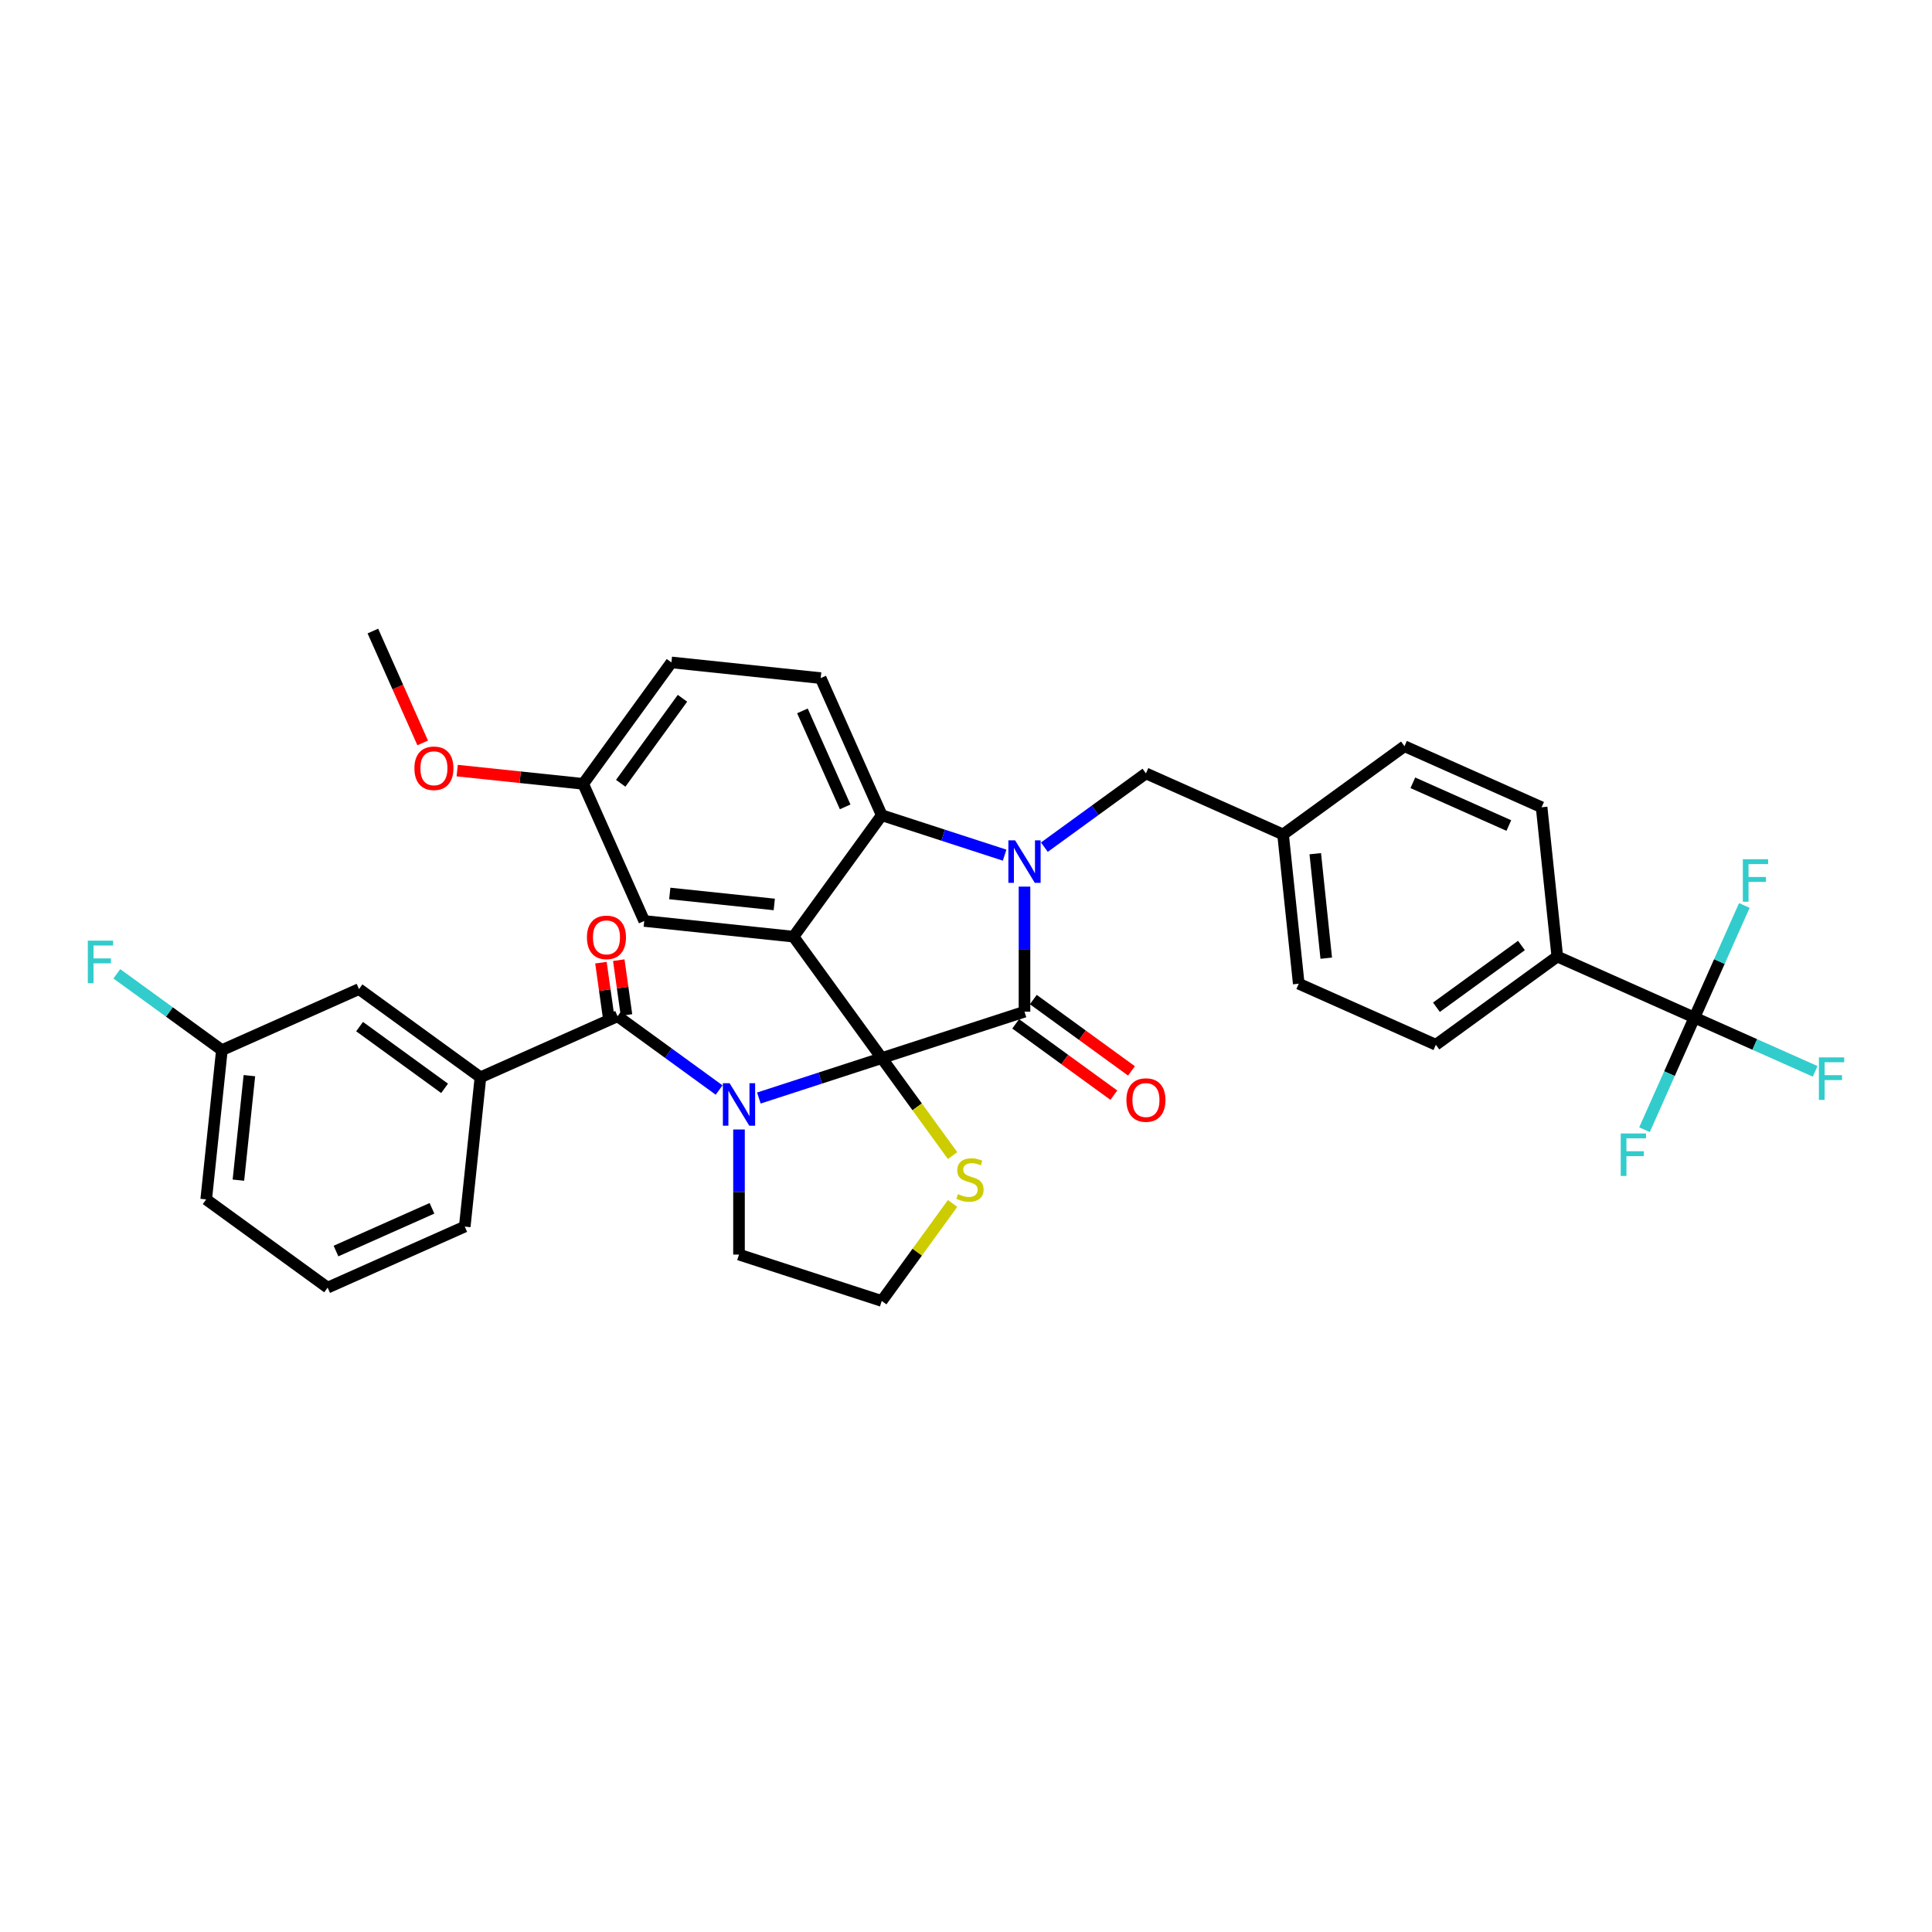 <?xml version='1.0' encoding='iso-8859-1'?>
<svg version='1.1' baseProfile='full'
              xmlns='http://www.w3.org/2000/svg'
                      xmlns:rdkit='http://www.rdkit.org/xml'
                      xmlns:xlink='http://www.w3.org/1999/xlink'
                  xml:space='preserve'
width='1000px' height='1000px' viewBox='0 0 1000 1000'>
<!-- END OF HEADER -->
<rect style='opacity:1.0;fill:#FFFFFF;stroke:none' width='1000' height='1000' x='0' y='0'> </rect>
<path class='bond-0' d='M 248.677,557.61 L 185.823,511.945' style='fill:none;fill-rule:evenodd;stroke:#000000;stroke-width:6px;stroke-linecap:butt;stroke-linejoin:miter;stroke-opacity:1' />
<path class='bond-0' d='M 230.115,563.331 L 186.118,531.365' style='fill:none;fill-rule:evenodd;stroke:#000000;stroke-width:6px;stroke-linecap:butt;stroke-linejoin:miter;stroke-opacity:1' />
<path class='bond-1' d='M 248.677,557.61 L 240.556,634.876' style='fill:none;fill-rule:evenodd;stroke:#000000;stroke-width:6px;stroke-linecap:butt;stroke-linejoin:miter;stroke-opacity:1' />
<path class='bond-2' d='M 248.677,557.61 L 319.651,526.011' style='fill:none;fill-rule:evenodd;stroke:#000000;stroke-width:6px;stroke-linecap:butt;stroke-linejoin:miter;stroke-opacity:1' />
<path class='bond-3' d='M 392.79,568.334 L 424.591,558.001' style='fill:none;fill-rule:evenodd;stroke:#0000FF;stroke-width:6px;stroke-linecap:butt;stroke-linejoin:miter;stroke-opacity:1' />
<path class='bond-3' d='M 424.591,558.001 L 456.392,547.668' style='fill:none;fill-rule:evenodd;stroke:#000000;stroke-width:6px;stroke-linecap:butt;stroke-linejoin:miter;stroke-opacity:1' />
<path class='bond-4' d='M 372.217,564.203 L 345.934,545.107' style='fill:none;fill-rule:evenodd;stroke:#0000FF;stroke-width:6px;stroke-linecap:butt;stroke-linejoin:miter;stroke-opacity:1' />
<path class='bond-4' d='M 345.934,545.107 L 319.651,526.011' style='fill:none;fill-rule:evenodd;stroke:#000000;stroke-width:6px;stroke-linecap:butt;stroke-linejoin:miter;stroke-opacity:1' />
<path class='bond-5' d='M 382.504,584.619 L 382.504,616.993' style='fill:none;fill-rule:evenodd;stroke:#0000FF;stroke-width:6px;stroke-linecap:butt;stroke-linejoin:miter;stroke-opacity:1' />
<path class='bond-5' d='M 382.504,616.993 L 382.504,649.367' style='fill:none;fill-rule:evenodd;stroke:#000000;stroke-width:6px;stroke-linecap:butt;stroke-linejoin:miter;stroke-opacity:1' />
<path class='bond-6' d='M 324.267,525.362 L 322.271,511.168' style='fill:none;fill-rule:evenodd;stroke:#000000;stroke-width:6px;stroke-linecap:butt;stroke-linejoin:miter;stroke-opacity:1' />
<path class='bond-6' d='M 322.271,511.168 L 320.276,496.975' style='fill:none;fill-rule:evenodd;stroke:#FF0000;stroke-width:6px;stroke-linecap:butt;stroke-linejoin:miter;stroke-opacity:1' />
<path class='bond-6' d='M 315.035,526.66 L 313.039,512.466' style='fill:none;fill-rule:evenodd;stroke:#000000;stroke-width:6px;stroke-linecap:butt;stroke-linejoin:miter;stroke-opacity:1' />
<path class='bond-6' d='M 313.039,512.466 L 311.043,498.273' style='fill:none;fill-rule:evenodd;stroke:#FF0000;stroke-width:6px;stroke-linecap:butt;stroke-linejoin:miter;stroke-opacity:1' />
<path class='bond-7' d='M 185.823,511.945 L 114.849,543.545' style='fill:none;fill-rule:evenodd;stroke:#000000;stroke-width:6px;stroke-linecap:butt;stroke-linejoin:miter;stroke-opacity:1' />
<path class='bond-8' d='M 114.849,543.545 L 87.665,523.794' style='fill:none;fill-rule:evenodd;stroke:#000000;stroke-width:6px;stroke-linecap:butt;stroke-linejoin:miter;stroke-opacity:1' />
<path class='bond-8' d='M 87.665,523.794 L 60.48,504.043' style='fill:none;fill-rule:evenodd;stroke:#33CCCC;stroke-width:6px;stroke-linecap:butt;stroke-linejoin:miter;stroke-opacity:1' />
<path class='bond-9' d='M 114.849,543.545 L 106.728,620.81' style='fill:none;fill-rule:evenodd;stroke:#000000;stroke-width:6px;stroke-linecap:butt;stroke-linejoin:miter;stroke-opacity:1' />
<path class='bond-9' d='M 129.084,556.758 L 123.4,610.844' style='fill:none;fill-rule:evenodd;stroke:#000000;stroke-width:6px;stroke-linecap:butt;stroke-linejoin:miter;stroke-opacity:1' />
<path class='bond-10' d='M 301.862,405.72 L 269.25,402.293' style='fill:none;fill-rule:evenodd;stroke:#000000;stroke-width:6px;stroke-linecap:butt;stroke-linejoin:miter;stroke-opacity:1' />
<path class='bond-10' d='M 269.25,402.293 L 236.639,398.865' style='fill:none;fill-rule:evenodd;stroke:#FF0000;stroke-width:6px;stroke-linecap:butt;stroke-linejoin:miter;stroke-opacity:1' />
<path class='bond-11' d='M 301.862,405.72 L 347.527,342.867' style='fill:none;fill-rule:evenodd;stroke:#000000;stroke-width:6px;stroke-linecap:butt;stroke-linejoin:miter;stroke-opacity:1' />
<path class='bond-11' d='M 321.282,405.425 L 353.248,361.428' style='fill:none;fill-rule:evenodd;stroke:#000000;stroke-width:6px;stroke-linecap:butt;stroke-linejoin:miter;stroke-opacity:1' />
<path class='bond-12' d='M 301.862,405.72 L 333.461,476.694' style='fill:none;fill-rule:evenodd;stroke:#000000;stroke-width:6px;stroke-linecap:butt;stroke-linejoin:miter;stroke-opacity:1' />
<path class='bond-13' d='M 347.527,342.867 L 424.792,350.988' style='fill:none;fill-rule:evenodd;stroke:#000000;stroke-width:6px;stroke-linecap:butt;stroke-linejoin:miter;stroke-opacity:1' />
<path class='bond-14' d='M 424.792,350.988 L 456.392,421.962' style='fill:none;fill-rule:evenodd;stroke:#000000;stroke-width:6px;stroke-linecap:butt;stroke-linejoin:miter;stroke-opacity:1' />
<path class='bond-14' d='M 415.338,367.954 L 437.457,417.636' style='fill:none;fill-rule:evenodd;stroke:#000000;stroke-width:6px;stroke-linecap:butt;stroke-linejoin:miter;stroke-opacity:1' />
<path class='bond-15' d='M 333.461,476.694 L 410.727,484.815' style='fill:none;fill-rule:evenodd;stroke:#000000;stroke-width:6px;stroke-linecap:butt;stroke-linejoin:miter;stroke-opacity:1' />
<path class='bond-15' d='M 346.675,462.459 L 400.761,468.144' style='fill:none;fill-rule:evenodd;stroke:#000000;stroke-width:6px;stroke-linecap:butt;stroke-linejoin:miter;stroke-opacity:1' />
<path class='bond-16' d='M 410.727,484.815 L 456.392,421.962' style='fill:none;fill-rule:evenodd;stroke:#000000;stroke-width:6px;stroke-linecap:butt;stroke-linejoin:miter;stroke-opacity:1' />
<path class='bond-17' d='M 410.727,484.815 L 456.392,547.668' style='fill:none;fill-rule:evenodd;stroke:#000000;stroke-width:6px;stroke-linecap:butt;stroke-linejoin:miter;stroke-opacity:1' />
<path class='bond-18' d='M 456.392,421.962 L 488.193,432.295' style='fill:none;fill-rule:evenodd;stroke:#000000;stroke-width:6px;stroke-linecap:butt;stroke-linejoin:miter;stroke-opacity:1' />
<path class='bond-18' d='M 488.193,432.295 L 519.994,442.628' style='fill:none;fill-rule:evenodd;stroke:#0000FF;stroke-width:6px;stroke-linecap:butt;stroke-linejoin:miter;stroke-opacity:1' />
<path class='bond-19' d='M 530.28,458.913 L 530.28,491.287' style='fill:none;fill-rule:evenodd;stroke:#0000FF;stroke-width:6px;stroke-linecap:butt;stroke-linejoin:miter;stroke-opacity:1' />
<path class='bond-19' d='M 530.28,491.287 L 530.28,523.661' style='fill:none;fill-rule:evenodd;stroke:#000000;stroke-width:6px;stroke-linecap:butt;stroke-linejoin:miter;stroke-opacity:1' />
<path class='bond-20' d='M 540.567,438.496 L 566.85,419.4' style='fill:none;fill-rule:evenodd;stroke:#0000FF;stroke-width:6px;stroke-linecap:butt;stroke-linejoin:miter;stroke-opacity:1' />
<path class='bond-20' d='M 566.85,419.4 L 593.134,400.304' style='fill:none;fill-rule:evenodd;stroke:#000000;stroke-width:6px;stroke-linecap:butt;stroke-linejoin:miter;stroke-opacity:1' />
<path class='bond-21' d='M 530.28,523.661 L 456.392,547.668' style='fill:none;fill-rule:evenodd;stroke:#000000;stroke-width:6px;stroke-linecap:butt;stroke-linejoin:miter;stroke-opacity:1' />
<path class='bond-22' d='M 525.714,529.946 L 551.119,548.404' style='fill:none;fill-rule:evenodd;stroke:#000000;stroke-width:6px;stroke-linecap:butt;stroke-linejoin:miter;stroke-opacity:1' />
<path class='bond-22' d='M 551.119,548.404 L 576.525,566.862' style='fill:none;fill-rule:evenodd;stroke:#FF0000;stroke-width:6px;stroke-linecap:butt;stroke-linejoin:miter;stroke-opacity:1' />
<path class='bond-22' d='M 534.847,517.375 L 560.252,535.834' style='fill:none;fill-rule:evenodd;stroke:#000000;stroke-width:6px;stroke-linecap:butt;stroke-linejoin:miter;stroke-opacity:1' />
<path class='bond-22' d='M 560.252,535.834 L 585.658,554.292' style='fill:none;fill-rule:evenodd;stroke:#FF0000;stroke-width:6px;stroke-linecap:butt;stroke-linejoin:miter;stroke-opacity:1' />
<path class='bond-23' d='M 456.392,547.668 L 474.727,572.904' style='fill:none;fill-rule:evenodd;stroke:#000000;stroke-width:6px;stroke-linecap:butt;stroke-linejoin:miter;stroke-opacity:1' />
<path class='bond-23' d='M 474.727,572.904 L 493.061,598.139' style='fill:none;fill-rule:evenodd;stroke:#CCCC00;stroke-width:6px;stroke-linecap:butt;stroke-linejoin:miter;stroke-opacity:1' />
<path class='bond-24' d='M 493.061,622.904 L 474.727,648.14' style='fill:none;fill-rule:evenodd;stroke:#CCCC00;stroke-width:6px;stroke-linecap:butt;stroke-linejoin:miter;stroke-opacity:1' />
<path class='bond-24' d='M 474.727,648.14 L 456.392,673.375' style='fill:none;fill-rule:evenodd;stroke:#000000;stroke-width:6px;stroke-linecap:butt;stroke-linejoin:miter;stroke-opacity:1' />
<path class='bond-25' d='M 456.392,673.375 L 382.504,649.367' style='fill:none;fill-rule:evenodd;stroke:#000000;stroke-width:6px;stroke-linecap:butt;stroke-linejoin:miter;stroke-opacity:1' />
<path class='bond-26' d='M 877.03,526.703 L 806.056,495.103' style='fill:none;fill-rule:evenodd;stroke:#000000;stroke-width:6px;stroke-linecap:butt;stroke-linejoin:miter;stroke-opacity:1' />
<path class='bond-27' d='M 877.03,526.703 L 908.275,540.614' style='fill:none;fill-rule:evenodd;stroke:#000000;stroke-width:6px;stroke-linecap:butt;stroke-linejoin:miter;stroke-opacity:1' />
<path class='bond-27' d='M 908.275,540.614 L 939.52,554.526' style='fill:none;fill-rule:evenodd;stroke:#33CCCC;stroke-width:6px;stroke-linecap:butt;stroke-linejoin:miter;stroke-opacity:1' />
<path class='bond-28' d='M 877.03,526.703 L 864.111,555.718' style='fill:none;fill-rule:evenodd;stroke:#000000;stroke-width:6px;stroke-linecap:butt;stroke-linejoin:miter;stroke-opacity:1' />
<path class='bond-28' d='M 864.111,555.718 L 851.193,584.734' style='fill:none;fill-rule:evenodd;stroke:#33CCCC;stroke-width:6px;stroke-linecap:butt;stroke-linejoin:miter;stroke-opacity:1' />
<path class='bond-29' d='M 877.03,526.703 L 889.948,497.688' style='fill:none;fill-rule:evenodd;stroke:#000000;stroke-width:6px;stroke-linecap:butt;stroke-linejoin:miter;stroke-opacity:1' />
<path class='bond-29' d='M 889.948,497.688 L 902.867,468.672' style='fill:none;fill-rule:evenodd;stroke:#33CCCC;stroke-width:6px;stroke-linecap:butt;stroke-linejoin:miter;stroke-opacity:1' />
<path class='bond-30' d='M 806.056,495.103 L 743.203,540.769' style='fill:none;fill-rule:evenodd;stroke:#000000;stroke-width:6px;stroke-linecap:butt;stroke-linejoin:miter;stroke-opacity:1' />
<path class='bond-30' d='M 787.495,489.383 L 743.497,521.348' style='fill:none;fill-rule:evenodd;stroke:#000000;stroke-width:6px;stroke-linecap:butt;stroke-linejoin:miter;stroke-opacity:1' />
<path class='bond-31' d='M 806.056,495.103 L 797.935,417.838' style='fill:none;fill-rule:evenodd;stroke:#000000;stroke-width:6px;stroke-linecap:butt;stroke-linejoin:miter;stroke-opacity:1' />
<path class='bond-32' d='M 218.778,384.532 L 205.888,355.579' style='fill:none;fill-rule:evenodd;stroke:#FF0000;stroke-width:6px;stroke-linecap:butt;stroke-linejoin:miter;stroke-opacity:1' />
<path class='bond-32' d='M 205.888,355.579 L 192.997,326.625' style='fill:none;fill-rule:evenodd;stroke:#000000;stroke-width:6px;stroke-linecap:butt;stroke-linejoin:miter;stroke-opacity:1' />
<path class='bond-33' d='M 743.203,540.769 L 672.229,509.169' style='fill:none;fill-rule:evenodd;stroke:#000000;stroke-width:6px;stroke-linecap:butt;stroke-linejoin:miter;stroke-opacity:1' />
<path class='bond-34' d='M 797.935,417.838 L 726.961,386.239' style='fill:none;fill-rule:evenodd;stroke:#000000;stroke-width:6px;stroke-linecap:butt;stroke-linejoin:miter;stroke-opacity:1' />
<path class='bond-34' d='M 780.969,427.293 L 731.287,405.173' style='fill:none;fill-rule:evenodd;stroke:#000000;stroke-width:6px;stroke-linecap:butt;stroke-linejoin:miter;stroke-opacity:1' />
<path class='bond-35' d='M 726.961,386.239 L 664.108,431.904' style='fill:none;fill-rule:evenodd;stroke:#000000;stroke-width:6px;stroke-linecap:butt;stroke-linejoin:miter;stroke-opacity:1' />
<path class='bond-36' d='M 672.229,509.169 L 664.108,431.904' style='fill:none;fill-rule:evenodd;stroke:#000000;stroke-width:6px;stroke-linecap:butt;stroke-linejoin:miter;stroke-opacity:1' />
<path class='bond-36' d='M 686.463,495.955 L 680.779,441.87' style='fill:none;fill-rule:evenodd;stroke:#000000;stroke-width:6px;stroke-linecap:butt;stroke-linejoin:miter;stroke-opacity:1' />
<path class='bond-37' d='M 664.108,431.904 L 593.134,400.304' style='fill:none;fill-rule:evenodd;stroke:#000000;stroke-width:6px;stroke-linecap:butt;stroke-linejoin:miter;stroke-opacity:1' />
<path class='bond-38' d='M 240.556,634.876 L 169.582,666.475' style='fill:none;fill-rule:evenodd;stroke:#000000;stroke-width:6px;stroke-linecap:butt;stroke-linejoin:miter;stroke-opacity:1' />
<path class='bond-38' d='M 223.59,625.421 L 173.908,647.54' style='fill:none;fill-rule:evenodd;stroke:#000000;stroke-width:6px;stroke-linecap:butt;stroke-linejoin:miter;stroke-opacity:1' />
<path class='bond-39' d='M 169.582,666.475 L 106.728,620.81' style='fill:none;fill-rule:evenodd;stroke:#000000;stroke-width:6px;stroke-linecap:butt;stroke-linejoin:miter;stroke-opacity:1' />
<path  class='atom-1' d='M 377.64 560.675
L 384.85 572.329
Q 385.565 573.479, 386.715 575.561
Q 387.864 577.643, 387.927 577.767
L 387.927 560.675
L 390.848 560.675
L 390.848 582.677
L 387.833 582.677
L 380.095 569.936
Q 379.194 568.444, 378.231 566.735
Q 377.298 565.026, 377.019 564.498
L 377.019 582.677
L 374.16 582.677
L 374.16 560.675
L 377.64 560.675
' fill='#0000FF'/>
<path  class='atom-3' d='M 303.802 485.187
Q 303.802 479.904, 306.413 476.952
Q 309.023 473.999, 313.902 473.999
Q 318.781 473.999, 321.392 476.952
Q 324.002 479.904, 324.002 485.187
Q 324.002 490.532, 321.36 493.577
Q 318.719 496.592, 313.902 496.592
Q 309.054 496.592, 306.413 493.577
Q 303.802 490.563, 303.802 485.187
M 313.902 494.106
Q 317.258 494.106, 319.061 491.868
Q 320.894 489.6, 320.894 485.187
Q 320.894 480.867, 319.061 478.692
Q 317.258 476.485, 313.902 476.485
Q 310.546 476.485, 308.712 478.661
Q 306.91 480.836, 306.91 485.187
Q 306.91 489.631, 308.712 491.868
Q 310.546 494.106, 313.902 494.106
' fill='#FF0000'/>
<path  class='atom-12' d='M 525.417 434.969
L 532.627 446.622
Q 533.341 447.772, 534.491 449.854
Q 535.641 451.936, 535.703 452.061
L 535.703 434.969
L 538.624 434.969
L 538.624 456.971
L 535.61 456.971
L 527.872 444.23
Q 526.971 442.738, 526.007 441.029
Q 525.075 439.319, 524.795 438.791
L 524.795 456.971
L 521.936 456.971
L 521.936 434.969
L 525.417 434.969
' fill='#0000FF'/>
<path  class='atom-15' d='M 583.034 569.388
Q 583.034 564.105, 585.644 561.153
Q 588.255 558.201, 593.134 558.201
Q 598.013 558.201, 600.623 561.153
Q 603.233 564.105, 603.233 569.388
Q 603.233 574.733, 600.592 577.779
Q 597.95 580.793, 593.134 580.793
Q 588.286 580.793, 585.644 577.779
Q 583.034 574.764, 583.034 569.388
M 593.134 578.307
Q 596.49 578.307, 598.292 576.07
Q 600.126 573.801, 600.126 569.388
Q 600.126 565.069, 598.292 562.893
Q 596.49 560.687, 593.134 560.687
Q 589.777 560.687, 587.944 562.862
Q 586.141 565.038, 586.141 569.388
Q 586.141 573.832, 587.944 576.07
Q 589.777 578.307, 593.134 578.307
' fill='#FF0000'/>
<path  class='atom-16' d='M 495.842 618.073
Q 496.091 618.166, 497.116 618.601
Q 498.142 619.036, 499.261 619.316
Q 500.411 619.565, 501.529 619.565
Q 503.611 619.565, 504.823 618.57
Q 506.035 617.545, 506.035 615.773
Q 506.035 614.561, 505.414 613.816
Q 504.823 613.07, 503.891 612.666
Q 502.959 612.262, 501.405 611.796
Q 499.447 611.205, 498.266 610.646
Q 497.116 610.086, 496.277 608.906
Q 495.469 607.725, 495.469 605.736
Q 495.469 602.97, 497.334 601.261
Q 499.23 599.552, 502.959 599.552
Q 505.507 599.552, 508.397 600.764
L 507.682 603.156
Q 505.041 602.069, 503.052 602.069
Q 500.908 602.069, 499.727 602.97
Q 498.546 603.84, 498.577 605.363
Q 498.577 606.544, 499.167 607.259
Q 499.789 607.973, 500.659 608.377
Q 501.56 608.781, 503.052 609.247
Q 505.041 609.869, 506.222 610.49
Q 507.403 611.112, 508.242 612.386
Q 509.112 613.629, 509.112 615.773
Q 509.112 618.819, 507.061 620.466
Q 505.041 622.082, 501.654 622.082
Q 499.696 622.082, 498.204 621.647
Q 496.744 621.243, 495.003 620.528
L 495.842 618.073
' fill='#CCCC00'/>
<path  class='atom-21' d='M 941.462 547.302
L 954.545 547.302
L 954.545 549.819
L 944.415 549.819
L 944.415 556.5
L 953.427 556.5
L 953.427 559.049
L 944.415 559.049
L 944.415 569.304
L 941.462 569.304
L 941.462 547.302
' fill='#33CCCC'/>
<path  class='atom-22' d='M 214.497 397.662
Q 214.497 392.379, 217.107 389.426
Q 219.718 386.474, 224.597 386.474
Q 229.475 386.474, 232.086 389.426
Q 234.696 392.379, 234.696 397.662
Q 234.696 403.007, 232.055 406.052
Q 229.413 409.067, 224.597 409.067
Q 219.749 409.067, 217.107 406.052
Q 214.497 403.038, 214.497 397.662
M 224.597 406.58
Q 227.953 406.58, 229.755 404.343
Q 231.589 402.074, 231.589 397.662
Q 231.589 393.342, 229.755 391.167
Q 227.953 388.96, 224.597 388.96
Q 221.24 388.96, 219.407 391.135
Q 217.604 393.311, 217.604 397.662
Q 217.604 402.105, 219.407 404.343
Q 221.24 406.58, 224.597 406.58
' fill='#FF0000'/>
<path  class='atom-24' d='M 838.889 586.676
L 851.972 586.676
L 851.972 589.193
L 841.841 589.193
L 841.841 595.875
L 850.853 595.875
L 850.853 598.423
L 841.841 598.423
L 841.841 608.678
L 838.889 608.678
L 838.889 586.676
' fill='#33CCCC'/>
<path  class='atom-25' d='M 902.088 444.728
L 915.171 444.728
L 915.171 447.245
L 905.04 447.245
L 905.04 453.927
L 914.052 453.927
L 914.052 456.475
L 905.04 456.475
L 905.04 466.73
L 902.088 466.73
L 902.088 444.728
' fill='#33CCCC'/>
<path  class='atom-32' d='M 45.455 486.878
L 58.538 486.878
L 58.538 489.395
L 48.407 489.395
L 48.407 496.077
L 57.419 496.077
L 57.419 498.625
L 48.407 498.625
L 48.407 508.88
L 45.455 508.88
L 45.455 486.878
' fill='#33CCCC'/>
</svg>
